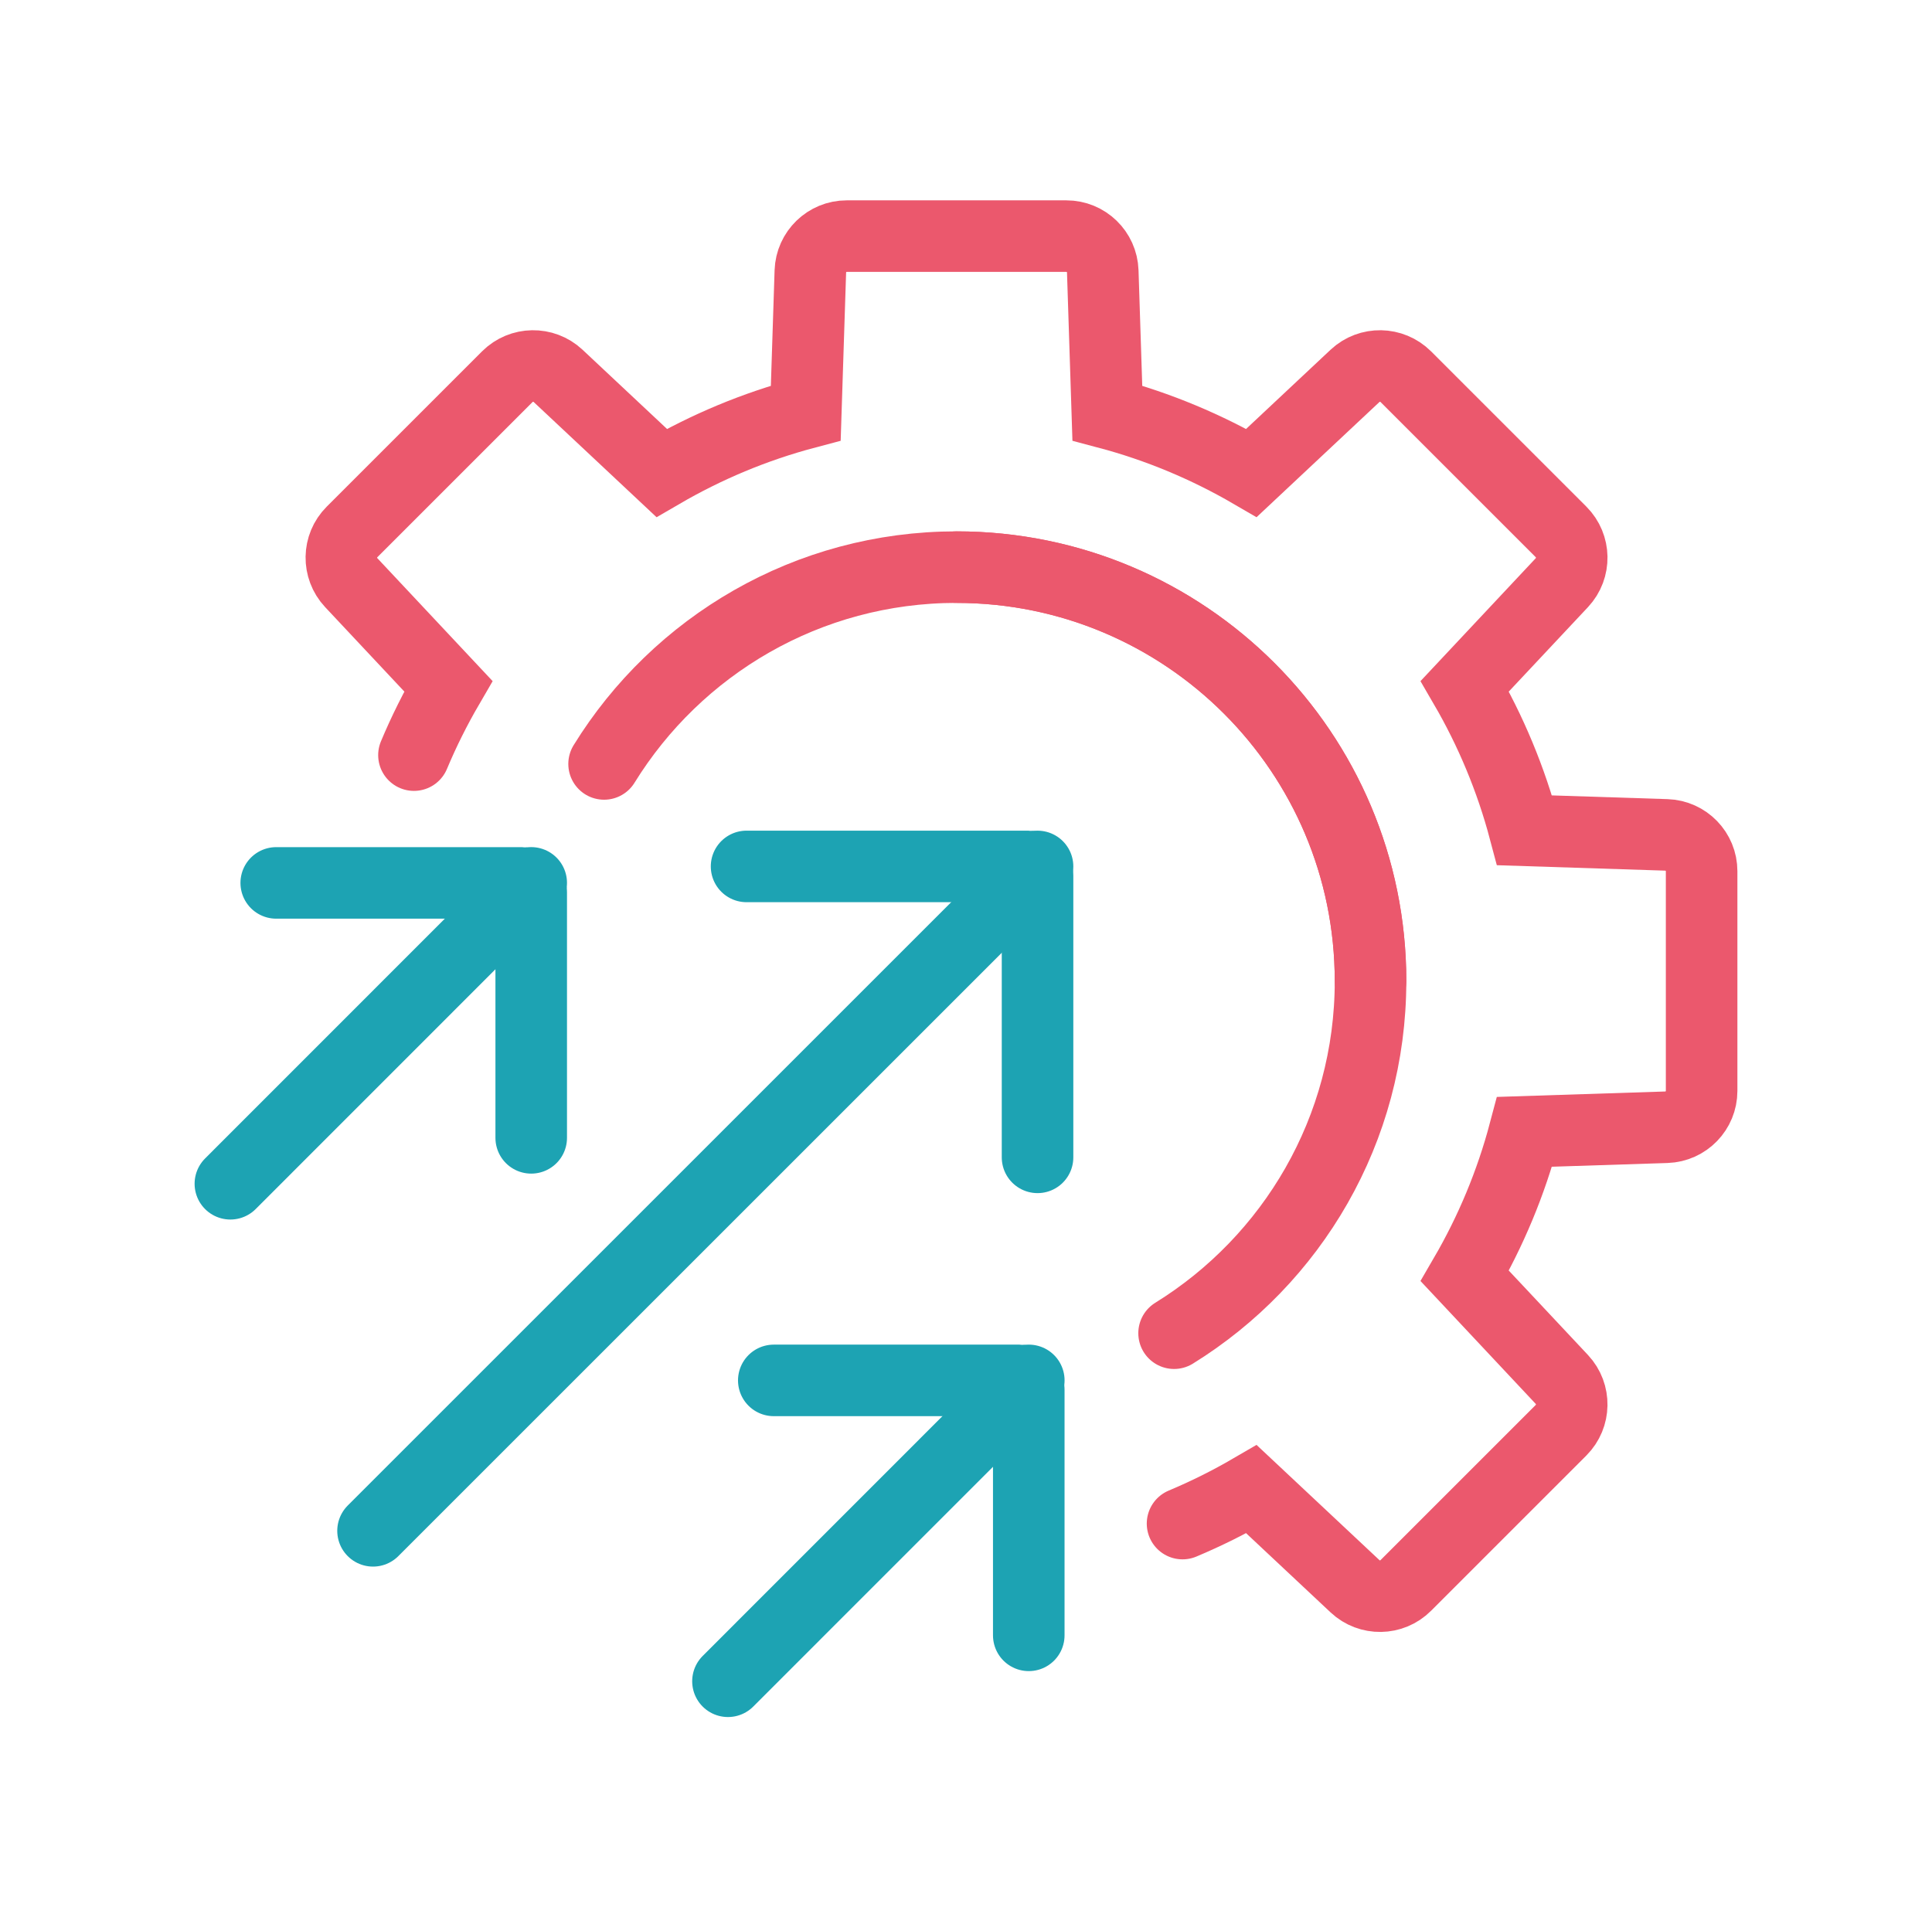 <?xml version="1.0" encoding="UTF-8"?><svg id="Laag_1" xmlns="http://www.w3.org/2000/svg" viewBox="0 0 135 134"><defs><style>.cls-1{stroke-width:0px;}.cls-1,.cls-2,.cls-3{fill:none;}.cls-2{stroke:#eb586d;}.cls-2,.cls-3{stroke-linecap:round;stroke-miterlimit:10;stroke-width:5px;}.cls-3{stroke:#1da3b3;}</style></defs><path class="cls-2" d="M95.767,68.564c0-15.977-12.952-28.928-28.928-28.928"/><path class="cls-2" d="M42.211,53.39c5.093-8.253,14.217-13.755,24.628-13.755,15.977,0,28.928,12.952,28.928,28.928,0,10.4-5.489,19.514-13.727,24.611"/><path class="cls-2" d="M82.631,106.479c1.665-.699,3.271-1.501,4.818-2.402l7.24,6.789c.999.934,2.566.914,3.538-.059l10.856-10.856c.966-.973.992-2.533.059-3.538l-6.789-7.24c1.815-3.12,3.231-6.496,4.178-10.073l9.91-.32c1.371-.046,2.461-1.169,2.461-2.539v-15.354c0-1.371-1.09-2.494-2.461-2.539l-9.91-.32c-.947-3.571-2.363-6.953-4.178-10.073l6.789-7.24c.934-1.005.907-2.566-.059-3.538l-10.856-10.856c-.973-.966-2.539-.992-3.538-.059l-7.24,6.789c-3.12-1.815-6.502-3.238-10.073-4.185l-.32-9.903c-.046-1.371-1.169-2.461-2.539-2.461h-15.354c-1.371,0-2.494,1.09-2.539,2.461l-.32,9.903c-3.577.947-6.953,2.37-10.073,4.185l-7.24-6.789c-1.005-.934-2.566-.907-3.538.059l-10.856,10.856c-.973.973-.992,2.533-.059,3.538l6.789,7.24c-.901,1.547-1.704,3.153-2.402,4.818"/><line class="cls-3" x1="26.066" y1="106.985" x2="72.499" y2="60.553"/><path class="cls-3" d="M72.499,80.884v-19.679c0-.361-.292-.653-.653-.653h-19.679"/><line class="cls-3" x1="71.888" y1="96.472" x2="50.867" y2="117.499"/><path class="cls-3" d="M71.886,114.289v-17.164c0-.361-.292-.653-.653-.653h-17.164"/><line class="cls-3" x1="37.119" y1="61.702" x2="16.098" y2="82.73"/><path class="cls-3" d="M37.119,79.521v-17.164c0-.361-.292-.653-.653-.653h-17.164"/><rect class="cls-1" x="0" width="135" height="134"/></svg>